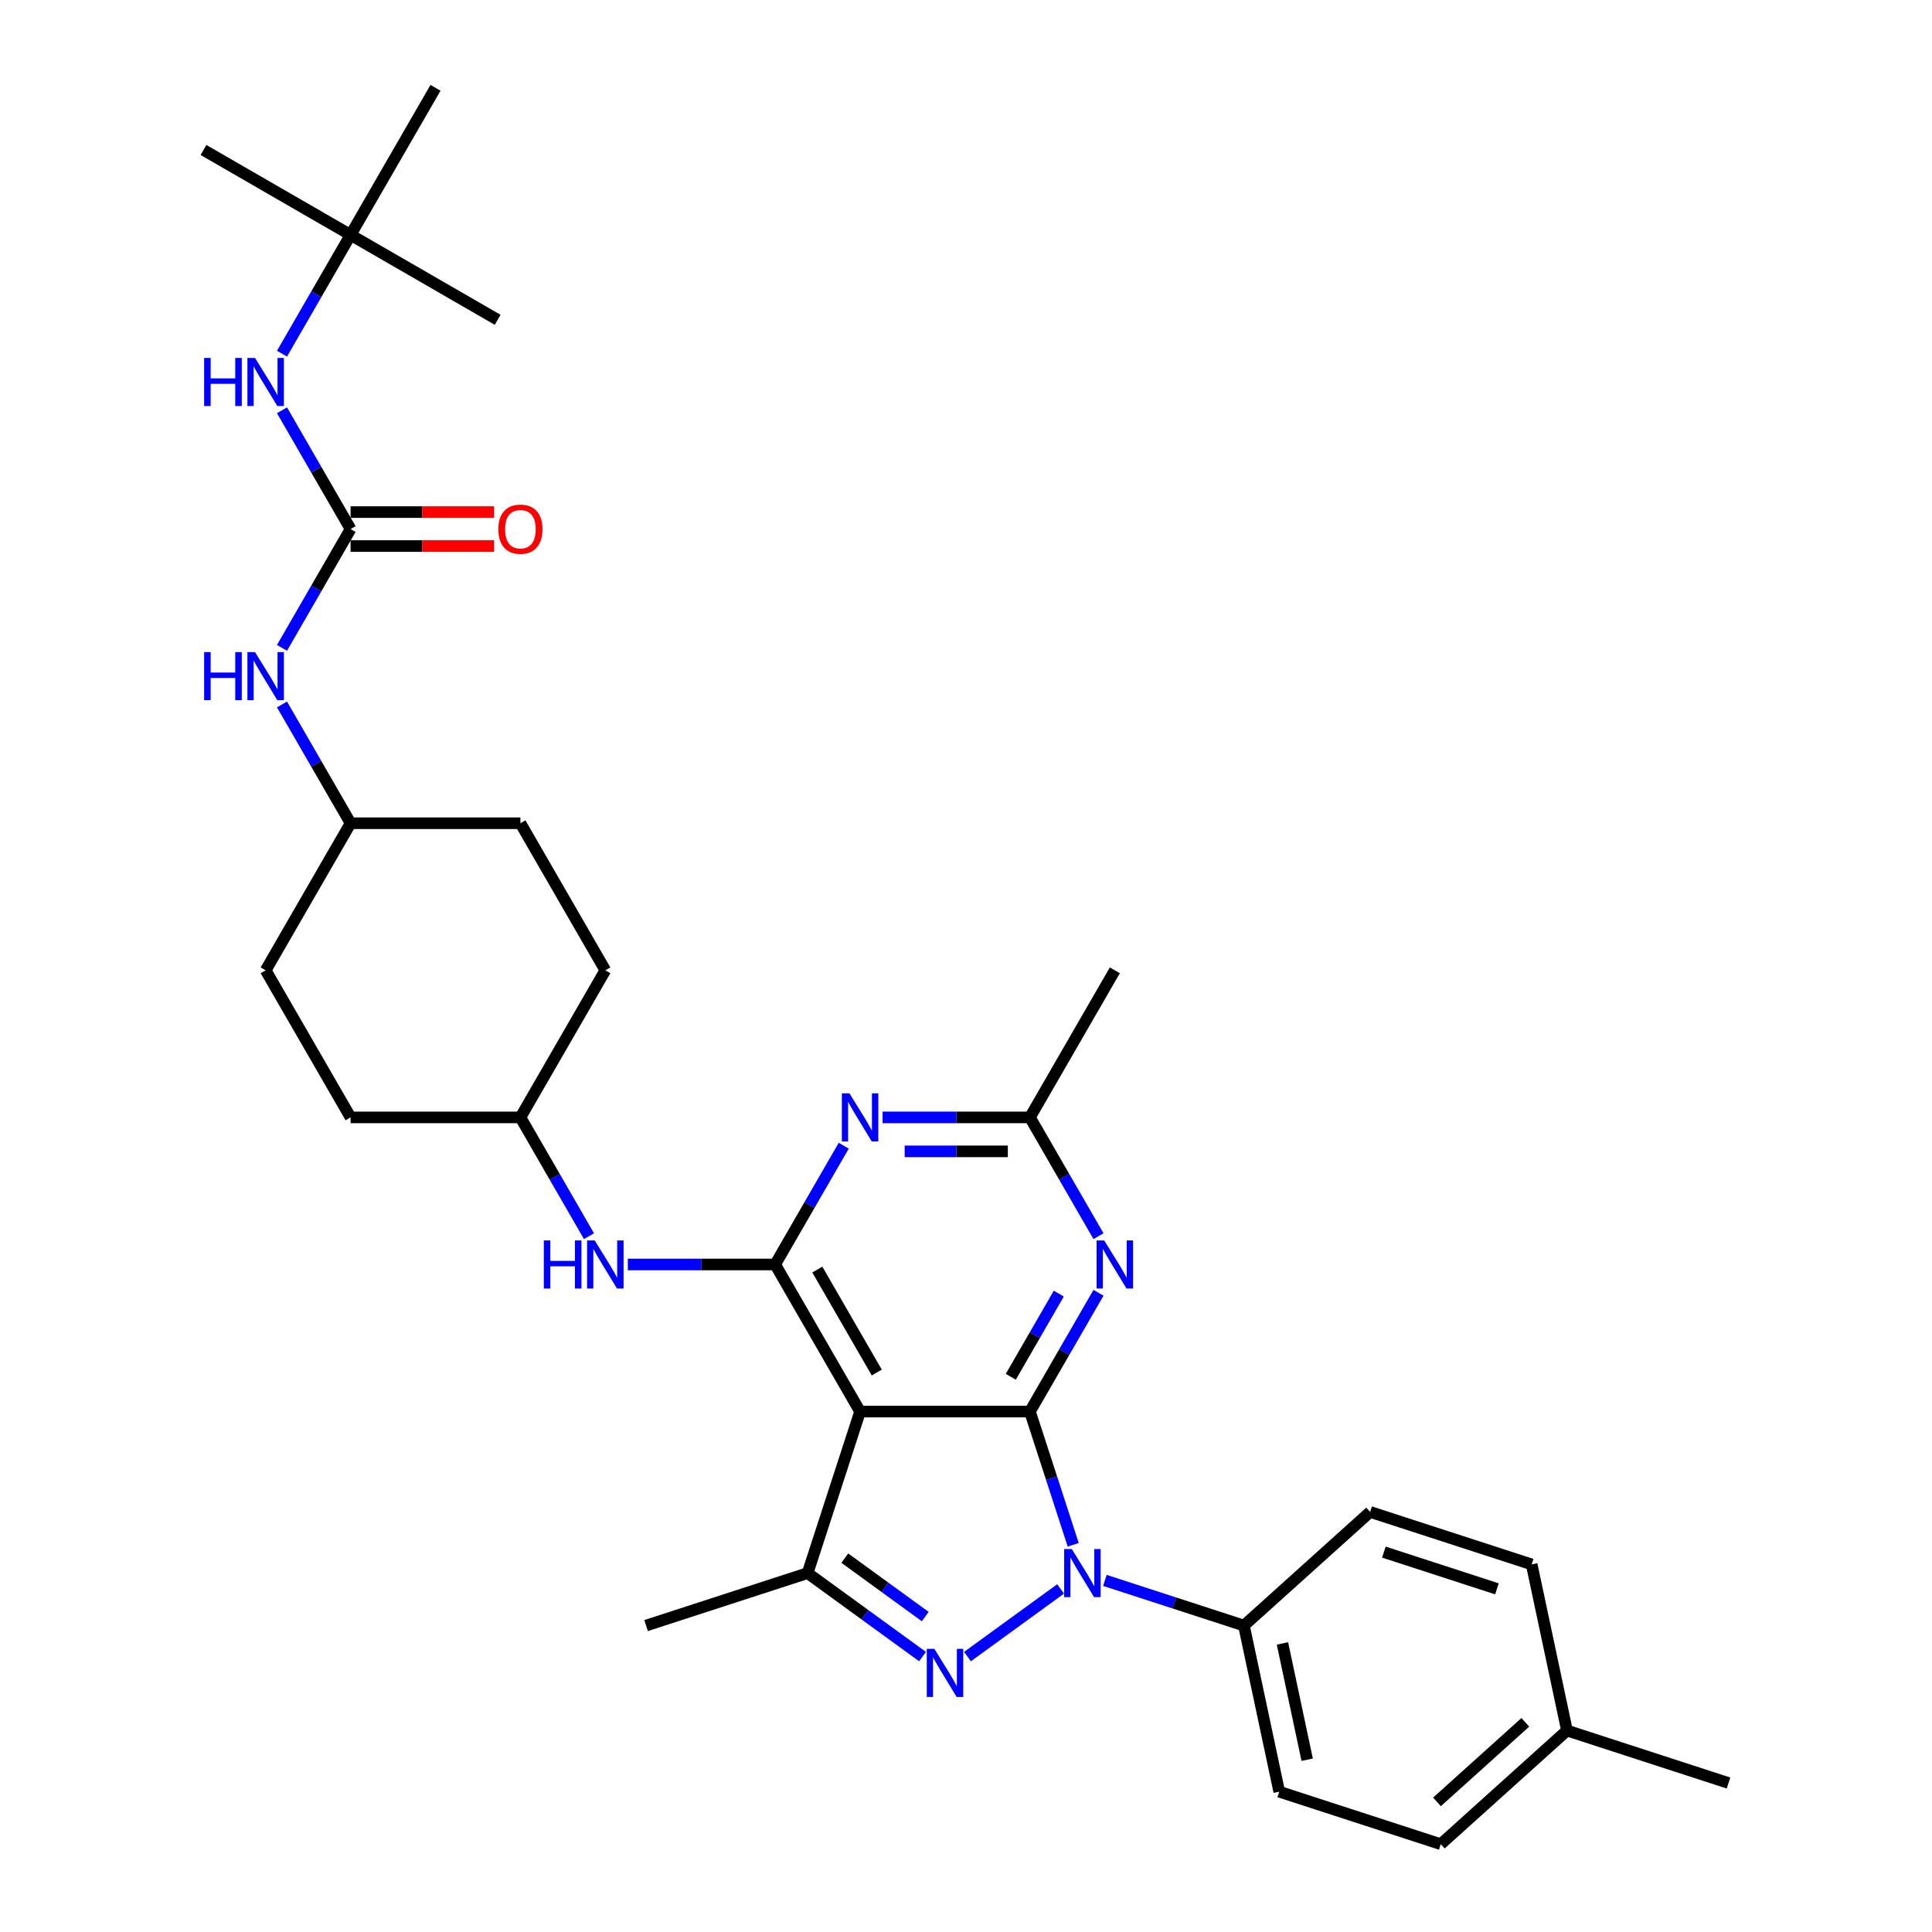<?xml version='1.0' encoding='iso-8859-1'?>
<svg version='1.1' baseProfile='full'
              xmlns='http://www.w3.org/2000/svg'
                      xmlns:rdkit='http://www.rdkit.org/xml'
                      xmlns:xlink='http://www.w3.org/1999/xlink'
                  xml:space='preserve'
width='1000px' height='1000px' viewBox='0 0 1000 1000'>
<!-- END OF HEADER -->
<rect style='opacity:1.0;fill:#FFFFFF;stroke:none' width='1000' height='1000' x='0' y='0'> </rect>
<path class='bond-0' d='M 145.96,364.62 L 163.709,395.362' style='fill:none;fill-rule:evenodd;stroke:#0000FF;stroke-width:6px;stroke-linecap:butt;stroke-linejoin:miter;stroke-opacity:1' />
<path class='bond-0' d='M 163.709,395.362 L 181.458,426.105' style='fill:none;fill-rule:evenodd;stroke:#000000;stroke-width:6px;stroke-linecap:butt;stroke-linejoin:miter;stroke-opacity:1' />
<path class='bond-1' d='M 145.96,335.329 L 163.709,304.587' style='fill:none;fill-rule:evenodd;stroke:#0000FF;stroke-width:6px;stroke-linecap:butt;stroke-linejoin:miter;stroke-opacity:1' />
<path class='bond-1' d='M 163.709,304.587 L 181.458,273.845' style='fill:none;fill-rule:evenodd;stroke:#000000;stroke-width:6px;stroke-linecap:butt;stroke-linejoin:miter;stroke-opacity:1' />
<path class='bond-2' d='M 181.458,121.585 L 105.328,77.631' style='fill:none;fill-rule:evenodd;stroke:#000000;stroke-width:6px;stroke-linecap:butt;stroke-linejoin:miter;stroke-opacity:1' />
<path class='bond-3' d='M 181.458,121.585 L 257.588,165.538' style='fill:none;fill-rule:evenodd;stroke:#000000;stroke-width:6px;stroke-linecap:butt;stroke-linejoin:miter;stroke-opacity:1' />
<path class='bond-4' d='M 181.458,121.585 L 225.412,45.455' style='fill:none;fill-rule:evenodd;stroke:#000000;stroke-width:6px;stroke-linecap:butt;stroke-linejoin:miter;stroke-opacity:1' />
<path class='bond-5' d='M 181.458,121.585 L 163.709,152.327' style='fill:none;fill-rule:evenodd;stroke:#000000;stroke-width:6px;stroke-linecap:butt;stroke-linejoin:miter;stroke-opacity:1' />
<path class='bond-5' d='M 163.709,152.327 L 145.96,183.069' style='fill:none;fill-rule:evenodd;stroke:#0000FF;stroke-width:6px;stroke-linecap:butt;stroke-linejoin:miter;stroke-opacity:1' />
<path class='bond-6' d='M 181.458,273.845 L 163.709,243.102' style='fill:none;fill-rule:evenodd;stroke:#000000;stroke-width:6px;stroke-linecap:butt;stroke-linejoin:miter;stroke-opacity:1' />
<path class='bond-6' d='M 163.709,243.102 L 145.96,212.36' style='fill:none;fill-rule:evenodd;stroke:#0000FF;stroke-width:6px;stroke-linecap:butt;stroke-linejoin:miter;stroke-opacity:1' />
<path class='bond-7' d='M 181.458,282.635 L 218.599,282.635' style='fill:none;fill-rule:evenodd;stroke:#000000;stroke-width:6px;stroke-linecap:butt;stroke-linejoin:miter;stroke-opacity:1' />
<path class='bond-7' d='M 218.599,282.635 L 255.74,282.635' style='fill:none;fill-rule:evenodd;stroke:#FF0000;stroke-width:6px;stroke-linecap:butt;stroke-linejoin:miter;stroke-opacity:1' />
<path class='bond-7' d='M 181.458,265.054 L 218.599,265.054' style='fill:none;fill-rule:evenodd;stroke:#000000;stroke-width:6px;stroke-linecap:butt;stroke-linejoin:miter;stroke-opacity:1' />
<path class='bond-7' d='M 218.599,265.054 L 255.74,265.054' style='fill:none;fill-rule:evenodd;stroke:#FF0000;stroke-width:6px;stroke-linecap:butt;stroke-linejoin:miter;stroke-opacity:1' />
<path class='bond-8' d='M 181.458,578.365 L 137.504,502.235' style='fill:none;fill-rule:evenodd;stroke:#000000;stroke-width:6px;stroke-linecap:butt;stroke-linejoin:miter;stroke-opacity:1' />
<path class='bond-9' d='M 181.458,578.365 L 269.366,578.365' style='fill:none;fill-rule:evenodd;stroke:#000000;stroke-width:6px;stroke-linecap:butt;stroke-linejoin:miter;stroke-opacity:1' />
<path class='bond-10' d='M 324.958,654.495 L 363.092,654.495' style='fill:none;fill-rule:evenodd;stroke:#0000FF;stroke-width:6px;stroke-linecap:butt;stroke-linejoin:miter;stroke-opacity:1' />
<path class='bond-10' d='M 363.092,654.495 L 401.227,654.495' style='fill:none;fill-rule:evenodd;stroke:#000000;stroke-width:6px;stroke-linecap:butt;stroke-linejoin:miter;stroke-opacity:1' />
<path class='bond-11' d='M 304.864,639.849 L 287.115,609.107' style='fill:none;fill-rule:evenodd;stroke:#0000FF;stroke-width:6px;stroke-linecap:butt;stroke-linejoin:miter;stroke-opacity:1' />
<path class='bond-11' d='M 287.115,609.107 L 269.366,578.365' style='fill:none;fill-rule:evenodd;stroke:#000000;stroke-width:6px;stroke-linecap:butt;stroke-linejoin:miter;stroke-opacity:1' />
<path class='bond-12' d='M 137.504,502.235 L 181.458,426.105' style='fill:none;fill-rule:evenodd;stroke:#000000;stroke-width:6px;stroke-linecap:butt;stroke-linejoin:miter;stroke-opacity:1' />
<path class='bond-13' d='M 568.586,669.14 L 550.837,699.882' style='fill:none;fill-rule:evenodd;stroke:#0000FF;stroke-width:6px;stroke-linecap:butt;stroke-linejoin:miter;stroke-opacity:1' />
<path class='bond-13' d='M 550.837,699.882 L 533.088,730.625' style='fill:none;fill-rule:evenodd;stroke:#000000;stroke-width:6px;stroke-linecap:butt;stroke-linejoin:miter;stroke-opacity:1' />
<path class='bond-13' d='M 548.035,669.572 L 535.611,691.091' style='fill:none;fill-rule:evenodd;stroke:#0000FF;stroke-width:6px;stroke-linecap:butt;stroke-linejoin:miter;stroke-opacity:1' />
<path class='bond-13' d='M 535.611,691.091 L 523.186,712.611' style='fill:none;fill-rule:evenodd;stroke:#000000;stroke-width:6px;stroke-linecap:butt;stroke-linejoin:miter;stroke-opacity:1' />
<path class='bond-14' d='M 568.586,639.849 L 550.837,609.107' style='fill:none;fill-rule:evenodd;stroke:#0000FF;stroke-width:6px;stroke-linecap:butt;stroke-linejoin:miter;stroke-opacity:1' />
<path class='bond-14' d='M 550.837,609.107 L 533.088,578.365' style='fill:none;fill-rule:evenodd;stroke:#000000;stroke-width:6px;stroke-linecap:butt;stroke-linejoin:miter;stroke-opacity:1' />
<path class='bond-15' d='M 533.088,578.365 L 577.041,502.235' style='fill:none;fill-rule:evenodd;stroke:#000000;stroke-width:6px;stroke-linecap:butt;stroke-linejoin:miter;stroke-opacity:1' />
<path class='bond-16' d='M 533.088,578.365 L 494.953,578.365' style='fill:none;fill-rule:evenodd;stroke:#000000;stroke-width:6px;stroke-linecap:butt;stroke-linejoin:miter;stroke-opacity:1' />
<path class='bond-16' d='M 494.953,578.365 L 456.819,578.365' style='fill:none;fill-rule:evenodd;stroke:#0000FF;stroke-width:6px;stroke-linecap:butt;stroke-linejoin:miter;stroke-opacity:1' />
<path class='bond-16' d='M 521.647,595.946 L 494.953,595.946' style='fill:none;fill-rule:evenodd;stroke:#000000;stroke-width:6px;stroke-linecap:butt;stroke-linejoin:miter;stroke-opacity:1' />
<path class='bond-16' d='M 494.953,595.946 L 468.259,595.946' style='fill:none;fill-rule:evenodd;stroke:#0000FF;stroke-width:6px;stroke-linecap:butt;stroke-linejoin:miter;stroke-opacity:1' />
<path class='bond-17' d='M 436.725,593.01 L 418.976,623.752' style='fill:none;fill-rule:evenodd;stroke:#0000FF;stroke-width:6px;stroke-linecap:butt;stroke-linejoin:miter;stroke-opacity:1' />
<path class='bond-17' d='M 418.976,623.752 L 401.227,654.495' style='fill:none;fill-rule:evenodd;stroke:#000000;stroke-width:6px;stroke-linecap:butt;stroke-linejoin:miter;stroke-opacity:1' />
<path class='bond-18' d='M 401.227,654.495 L 445.18,730.625' style='fill:none;fill-rule:evenodd;stroke:#000000;stroke-width:6px;stroke-linecap:butt;stroke-linejoin:miter;stroke-opacity:1' />
<path class='bond-18' d='M 423.046,657.123 L 453.813,710.414' style='fill:none;fill-rule:evenodd;stroke:#000000;stroke-width:6px;stroke-linecap:butt;stroke-linejoin:miter;stroke-opacity:1' />
<path class='bond-19' d='M 418.015,814.229 L 334.41,841.394' style='fill:none;fill-rule:evenodd;stroke:#000000;stroke-width:6px;stroke-linecap:butt;stroke-linejoin:miter;stroke-opacity:1' />
<path class='bond-20' d='M 418.015,814.229 L 447.755,835.837' style='fill:none;fill-rule:evenodd;stroke:#000000;stroke-width:6px;stroke-linecap:butt;stroke-linejoin:miter;stroke-opacity:1' />
<path class='bond-20' d='M 447.755,835.837 L 477.495,857.444' style='fill:none;fill-rule:evenodd;stroke:#0000FF;stroke-width:6px;stroke-linecap:butt;stroke-linejoin:miter;stroke-opacity:1' />
<path class='bond-20' d='M 437.271,806.488 L 458.089,821.613' style='fill:none;fill-rule:evenodd;stroke:#000000;stroke-width:6px;stroke-linecap:butt;stroke-linejoin:miter;stroke-opacity:1' />
<path class='bond-20' d='M 458.089,821.613 L 478.907,836.738' style='fill:none;fill-rule:evenodd;stroke:#0000FF;stroke-width:6px;stroke-linecap:butt;stroke-linejoin:miter;stroke-opacity:1' />
<path class='bond-21' d='M 418.015,814.229 L 445.18,730.625' style='fill:none;fill-rule:evenodd;stroke:#000000;stroke-width:6px;stroke-linecap:butt;stroke-linejoin:miter;stroke-opacity:1' />
<path class='bond-22' d='M 500.773,857.444 L 548.973,822.424' style='fill:none;fill-rule:evenodd;stroke:#0000FF;stroke-width:6px;stroke-linecap:butt;stroke-linejoin:miter;stroke-opacity:1' />
<path class='bond-23' d='M 555.494,799.584 L 544.291,765.104' style='fill:none;fill-rule:evenodd;stroke:#0000FF;stroke-width:6px;stroke-linecap:butt;stroke-linejoin:miter;stroke-opacity:1' />
<path class='bond-23' d='M 544.291,765.104 L 533.088,730.625' style='fill:none;fill-rule:evenodd;stroke:#000000;stroke-width:6px;stroke-linecap:butt;stroke-linejoin:miter;stroke-opacity:1' />
<path class='bond-24' d='M 571.891,818.011 L 607.874,829.703' style='fill:none;fill-rule:evenodd;stroke:#0000FF;stroke-width:6px;stroke-linecap:butt;stroke-linejoin:miter;stroke-opacity:1' />
<path class='bond-24' d='M 607.874,829.703 L 643.857,841.394' style='fill:none;fill-rule:evenodd;stroke:#000000;stroke-width:6px;stroke-linecap:butt;stroke-linejoin:miter;stroke-opacity:1' />
<path class='bond-25' d='M 533.088,730.625 L 445.18,730.625' style='fill:none;fill-rule:evenodd;stroke:#000000;stroke-width:6px;stroke-linecap:butt;stroke-linejoin:miter;stroke-opacity:1' />
<path class='bond-26' d='M 643.857,841.394 L 662.134,927.381' style='fill:none;fill-rule:evenodd;stroke:#000000;stroke-width:6px;stroke-linecap:butt;stroke-linejoin:miter;stroke-opacity:1' />
<path class='bond-26' d='M 663.796,850.637 L 676.59,910.827' style='fill:none;fill-rule:evenodd;stroke:#000000;stroke-width:6px;stroke-linecap:butt;stroke-linejoin:miter;stroke-opacity:1' />
<path class='bond-27' d='M 643.857,841.394 L 709.185,782.573' style='fill:none;fill-rule:evenodd;stroke:#000000;stroke-width:6px;stroke-linecap:butt;stroke-linejoin:miter;stroke-opacity:1' />
<path class='bond-28' d='M 811.067,895.724 L 745.739,954.545' style='fill:none;fill-rule:evenodd;stroke:#000000;stroke-width:6px;stroke-linecap:butt;stroke-linejoin:miter;stroke-opacity:1' />
<path class='bond-28' d='M 789.503,891.482 L 743.774,932.657' style='fill:none;fill-rule:evenodd;stroke:#000000;stroke-width:6px;stroke-linecap:butt;stroke-linejoin:miter;stroke-opacity:1' />
<path class='bond-29' d='M 811.067,895.724 L 894.672,922.889' style='fill:none;fill-rule:evenodd;stroke:#000000;stroke-width:6px;stroke-linecap:butt;stroke-linejoin:miter;stroke-opacity:1' />
<path class='bond-30' d='M 811.067,895.724 L 792.79,809.738' style='fill:none;fill-rule:evenodd;stroke:#000000;stroke-width:6px;stroke-linecap:butt;stroke-linejoin:miter;stroke-opacity:1' />
<path class='bond-31' d='M 662.134,927.381 L 745.739,954.545' style='fill:none;fill-rule:evenodd;stroke:#000000;stroke-width:6px;stroke-linecap:butt;stroke-linejoin:miter;stroke-opacity:1' />
<path class='bond-32' d='M 709.185,782.573 L 792.79,809.738' style='fill:none;fill-rule:evenodd;stroke:#000000;stroke-width:6px;stroke-linecap:butt;stroke-linejoin:miter;stroke-opacity:1' />
<path class='bond-32' d='M 716.293,803.368 L 774.816,822.384' style='fill:none;fill-rule:evenodd;stroke:#000000;stroke-width:6px;stroke-linecap:butt;stroke-linejoin:miter;stroke-opacity:1' />
<path class='bond-33' d='M 181.458,426.105 L 269.366,426.105' style='fill:none;fill-rule:evenodd;stroke:#000000;stroke-width:6px;stroke-linecap:butt;stroke-linejoin:miter;stroke-opacity:1' />
<path class='bond-34' d='M 269.366,426.105 L 313.319,502.235' style='fill:none;fill-rule:evenodd;stroke:#000000;stroke-width:6px;stroke-linecap:butt;stroke-linejoin:miter;stroke-opacity:1' />
<path class='bond-35' d='M 313.319,502.235 L 269.366,578.365' style='fill:none;fill-rule:evenodd;stroke:#000000;stroke-width:6px;stroke-linecap:butt;stroke-linejoin:miter;stroke-opacity:1' />
<path  class='atom-0' d='M 105.664 337.527
L 109.04 337.527
L 109.04 348.111
L 121.769 348.111
L 121.769 337.527
L 125.145 337.527
L 125.145 362.422
L 121.769 362.422
L 121.769 350.924
L 109.04 350.924
L 109.04 362.422
L 105.664 362.422
L 105.664 337.527
' fill='#0000FF'/>
<path  class='atom-0' d='M 132.001 337.527
L 140.159 350.713
Q 140.968 352.014, 142.269 354.37
Q 143.57 356.726, 143.64 356.866
L 143.64 337.527
L 146.946 337.527
L 146.946 362.422
L 143.535 362.422
L 134.779 348.005
Q 133.76 346.318, 132.67 344.384
Q 131.615 342.45, 131.298 341.852
L 131.298 362.422
L 128.063 362.422
L 128.063 337.527
L 132.001 337.527
' fill='#0000FF'/>
<path  class='atom-3' d='M 105.664 185.267
L 109.04 185.267
L 109.04 195.851
L 121.769 195.851
L 121.769 185.267
L 125.145 185.267
L 125.145 210.162
L 121.769 210.162
L 121.769 198.664
L 109.04 198.664
L 109.04 210.162
L 105.664 210.162
L 105.664 185.267
' fill='#0000FF'/>
<path  class='atom-3' d='M 132.001 185.267
L 140.159 198.453
Q 140.968 199.754, 142.269 202.11
Q 143.57 204.466, 143.64 204.606
L 143.64 185.267
L 146.946 185.267
L 146.946 210.162
L 143.535 210.162
L 134.779 195.745
Q 133.76 194.058, 132.67 192.124
Q 131.615 190.19, 131.298 189.592
L 131.298 210.162
L 128.063 210.162
L 128.063 185.267
L 132.001 185.267
' fill='#0000FF'/>
<path  class='atom-4' d='M 257.938 273.915
Q 257.938 267.937, 260.891 264.597
Q 263.845 261.256, 269.366 261.256
Q 274.886 261.256, 277.84 264.597
Q 280.793 267.937, 280.793 273.915
Q 280.793 279.963, 277.805 283.409
Q 274.816 286.82, 269.366 286.82
Q 263.88 286.82, 260.891 283.409
Q 257.938 279.998, 257.938 273.915
M 269.366 284.007
Q 273.163 284.007, 275.203 281.475
Q 277.277 278.908, 277.277 273.915
Q 277.277 269.027, 275.203 266.566
Q 273.163 264.069, 269.366 264.069
Q 265.568 264.069, 263.493 266.531
Q 261.454 268.992, 261.454 273.915
Q 261.454 278.943, 263.493 281.475
Q 265.568 284.007, 269.366 284.007
' fill='#FF0000'/>
<path  class='atom-8' d='M 281.479 642.047
L 284.855 642.047
L 284.855 652.631
L 297.584 652.631
L 297.584 642.047
L 300.959 642.047
L 300.959 666.942
L 297.584 666.942
L 297.584 655.444
L 284.855 655.444
L 284.855 666.942
L 281.479 666.942
L 281.479 642.047
' fill='#0000FF'/>
<path  class='atom-8' d='M 307.816 642.047
L 315.974 655.233
Q 316.783 656.534, 318.084 658.89
Q 319.385 661.246, 319.455 661.386
L 319.455 642.047
L 322.76 642.047
L 322.76 666.942
L 319.35 666.942
L 310.594 652.525
Q 309.574 650.838, 308.484 648.904
Q 307.429 646.97, 307.113 646.372
L 307.113 666.942
L 303.878 666.942
L 303.878 642.047
L 307.816 642.047
' fill='#0000FF'/>
<path  class='atom-10' d='M 571.538 642.047
L 579.696 655.233
Q 580.505 656.534, 581.806 658.89
Q 583.107 661.246, 583.177 661.386
L 583.177 642.047
L 586.482 642.047
L 586.482 666.942
L 583.072 666.942
L 574.316 652.525
Q 573.296 650.838, 572.206 648.904
Q 571.151 646.97, 570.835 646.372
L 570.835 666.942
L 567.6 666.942
L 567.6 642.047
L 571.538 642.047
' fill='#0000FF'/>
<path  class='atom-12' d='M 439.677 565.917
L 447.835 579.103
Q 448.644 580.404, 449.945 582.76
Q 451.246 585.116, 451.316 585.256
L 451.316 565.917
L 454.621 565.917
L 454.621 590.812
L 451.211 590.812
L 442.455 576.395
Q 441.435 574.708, 440.345 572.774
Q 439.29 570.84, 438.974 570.242
L 438.974 590.812
L 435.739 590.812
L 435.739 565.917
L 439.677 565.917
' fill='#0000FF'/>
<path  class='atom-15' d='M 483.631 853.452
L 491.789 866.638
Q 492.597 867.939, 493.898 870.295
Q 495.199 872.651, 495.27 872.792
L 495.27 853.452
L 498.575 853.452
L 498.575 878.348
L 495.164 878.348
L 486.409 863.931
Q 485.389 862.243, 484.299 860.309
Q 483.244 858.375, 482.928 857.777
L 482.928 878.348
L 479.693 878.348
L 479.693 853.452
L 483.631 853.452
' fill='#0000FF'/>
<path  class='atom-16' d='M 554.749 801.782
L 562.907 814.968
Q 563.716 816.269, 565.017 818.625
Q 566.318 820.981, 566.388 821.121
L 566.388 801.782
L 569.694 801.782
L 569.694 826.677
L 566.283 826.677
L 557.527 812.26
Q 556.508 810.572, 555.418 808.638
Q 554.363 806.704, 554.046 806.107
L 554.046 826.677
L 550.811 826.677
L 550.811 801.782
L 554.749 801.782
' fill='#0000FF'/>
</svg>
